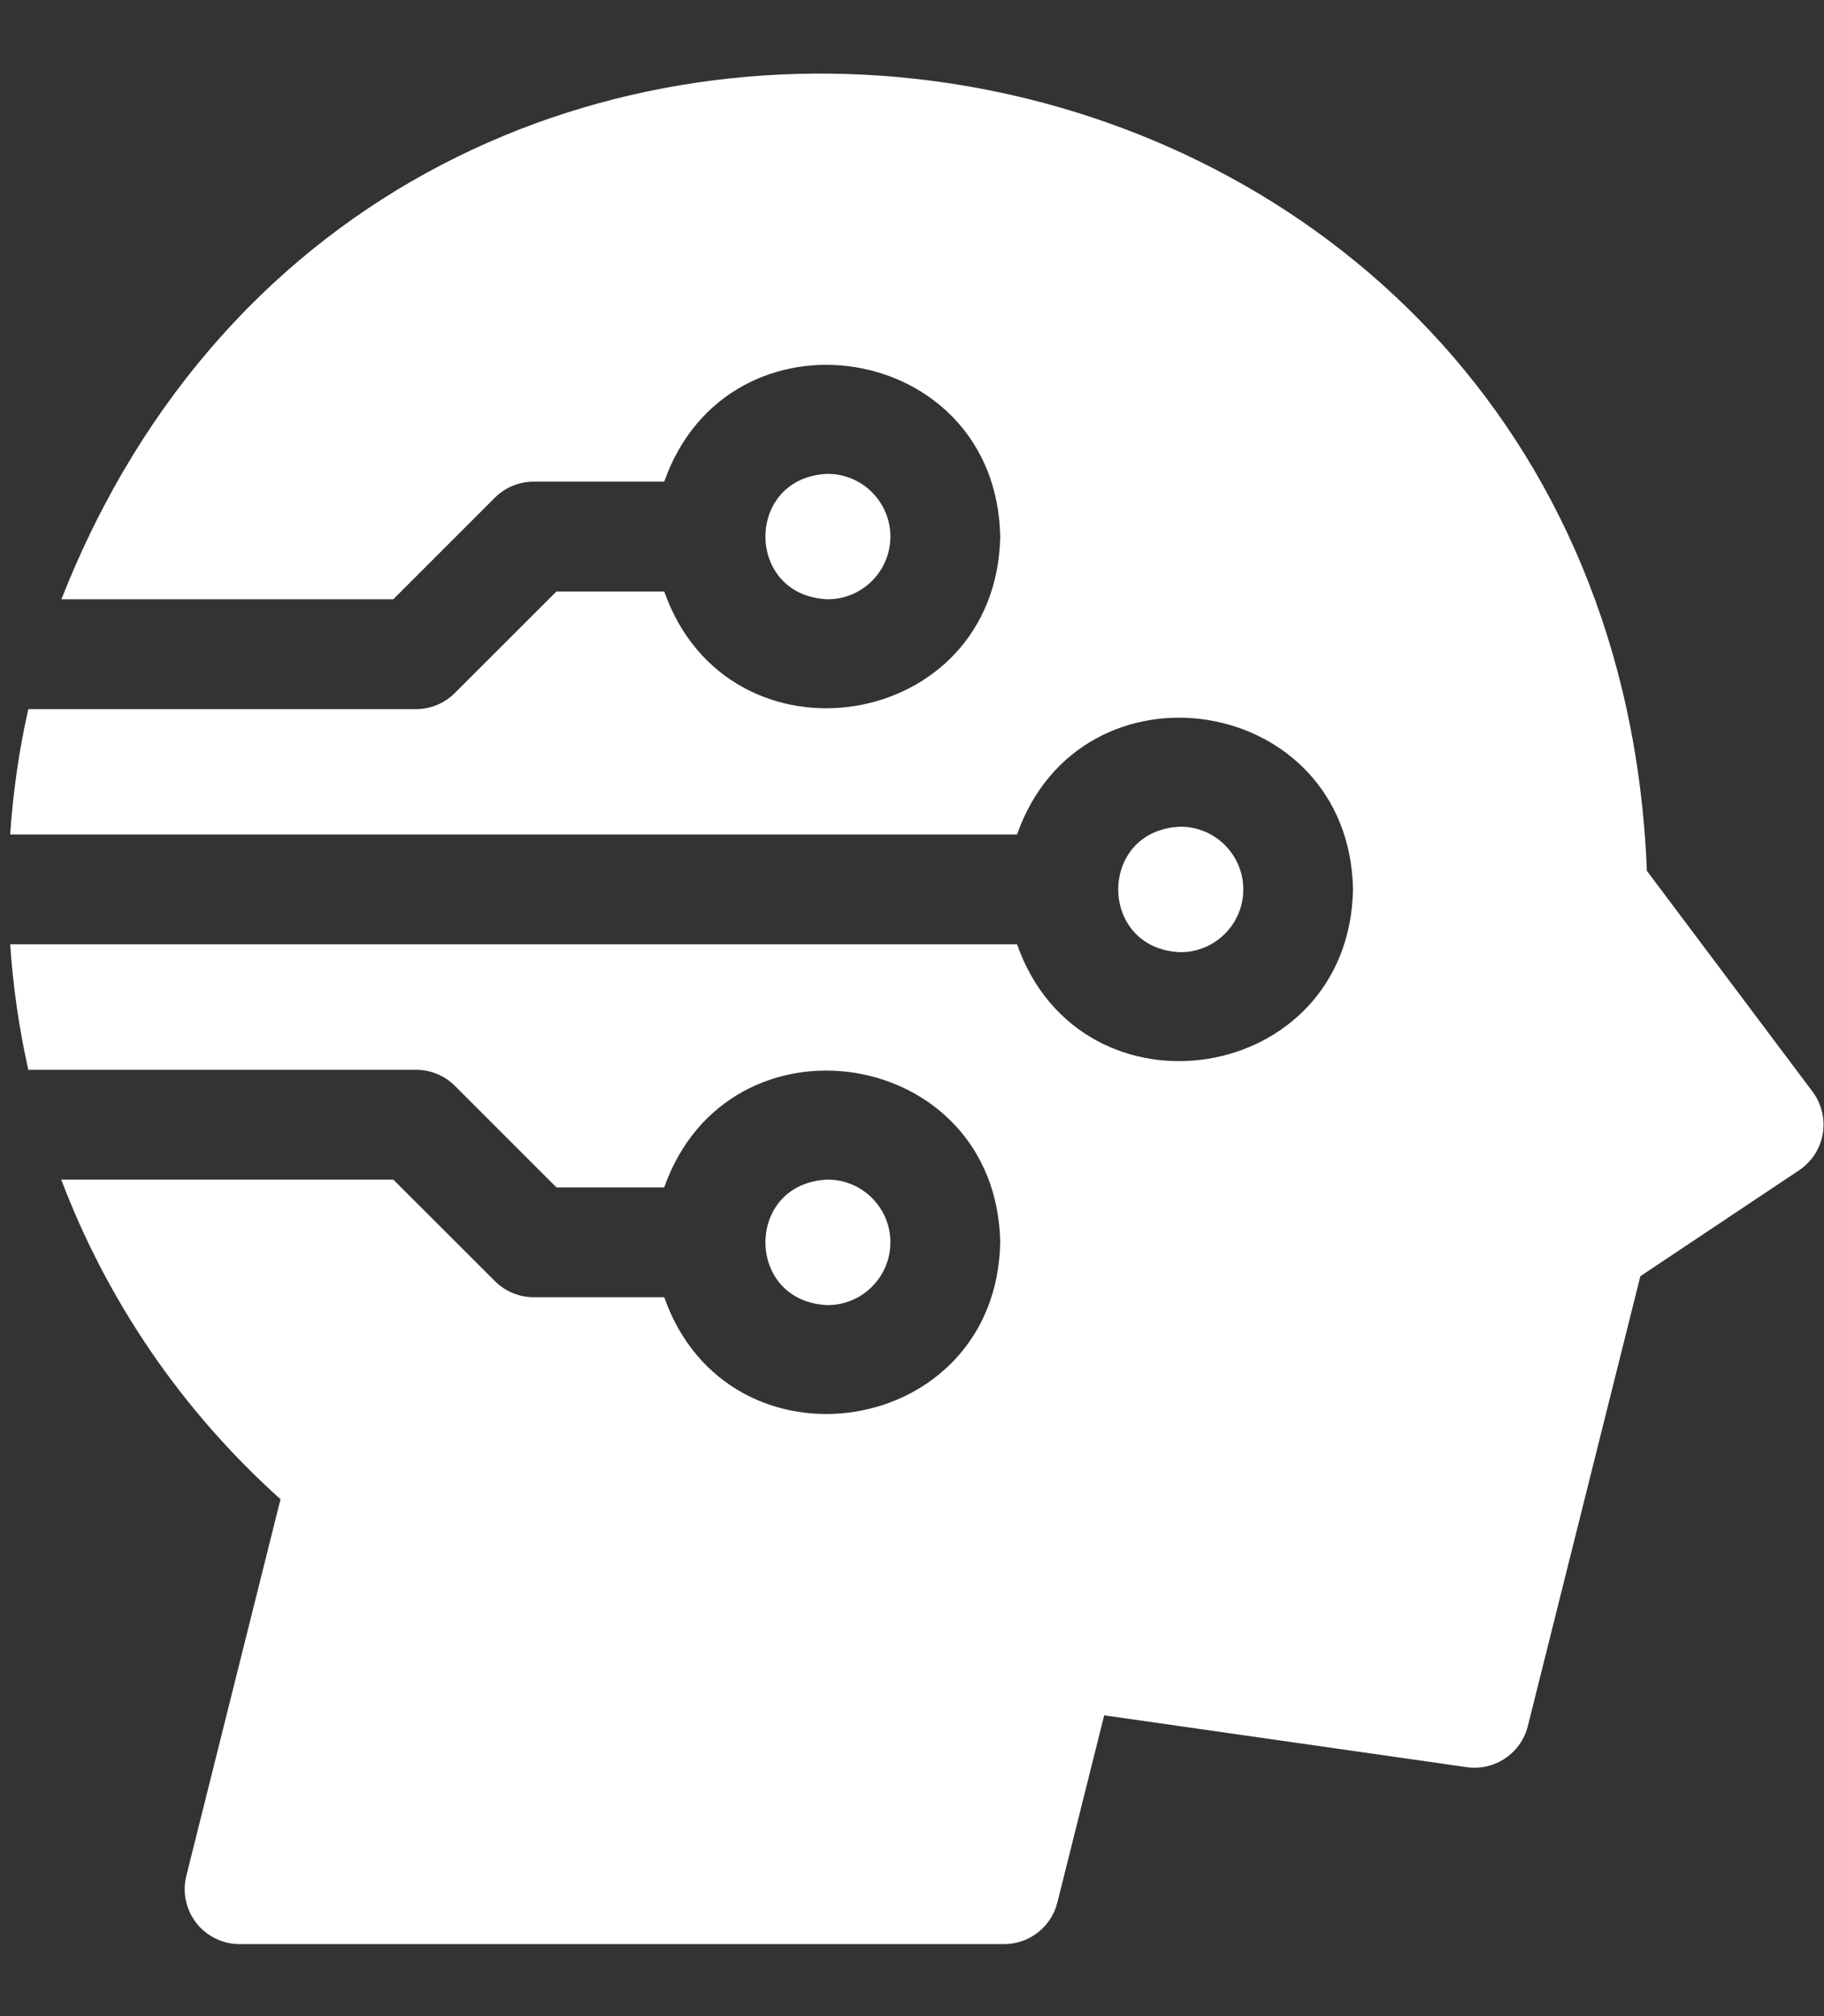 <svg width="19" height="21" viewBox="0 0 19 21" fill="none" xmlns="http://www.w3.org/2000/svg">
<rect x="0" y="0" width="19" height="21" fill="#333333" stroke="none"/>
<path d="M9.275 12.94C9.275 12.58 8.982 12.287 8.622 12.287C7.757 12.32 7.757 13.561 8.622 13.594C8.982 13.594 9.275 13.3 9.275 12.94Z" fill="white"/>
<path d="M18.881 11.371L17.155 9.071C16.786 -0.327 4.038 -2.403 0.64 6.242H4.097L5.155 5.184C5.262 5.077 5.407 5.017 5.559 5.017H6.919C7.59 3.115 10.379 3.547 10.419 5.589C10.379 7.631 7.589 8.062 6.919 6.161H5.796L4.738 7.218C4.631 7.326 4.485 7.386 4.334 7.386H0.295C0.199 7.81 0.136 8.247 0.106 8.692H10.594C11.265 6.79 14.054 7.223 14.094 9.264C14.054 11.306 11.265 11.738 10.594 9.836H0.106C0.136 10.279 0.199 10.716 0.295 11.143H4.334C4.485 11.143 4.631 11.203 4.738 11.31L5.796 12.368H6.919C7.59 10.466 10.379 10.898 10.419 12.94C10.379 14.982 7.589 15.413 6.919 13.512H5.559C5.407 13.512 5.262 13.451 5.155 13.344L4.097 12.287H0.638C1.116 13.549 1.892 14.692 2.922 15.616L1.941 19.539C1.898 19.71 1.937 19.891 2.045 20.03C2.154 20.169 2.32 20.25 2.496 20.25H10.46C10.722 20.25 10.951 20.071 11.014 19.817L11.502 17.867L15.279 18.407C15.569 18.448 15.844 18.263 15.915 17.979L17.087 13.293L18.74 12.19C18.871 12.103 18.96 11.966 18.987 11.811C19.013 11.656 18.975 11.497 18.881 11.371Z" fill="white"/>
<path d="M9.275 5.589C9.275 5.229 8.982 4.936 8.622 4.936C7.757 4.968 7.757 6.209 8.622 6.242C8.982 6.242 9.275 5.949 9.275 5.589Z" fill="white"/>
<path d="M12.951 9.265C12.951 8.904 12.658 8.611 12.297 8.611C11.432 8.644 11.432 9.885 12.297 9.918C12.658 9.918 12.951 9.625 12.951 9.265Z" fill="white"/>
</svg>
